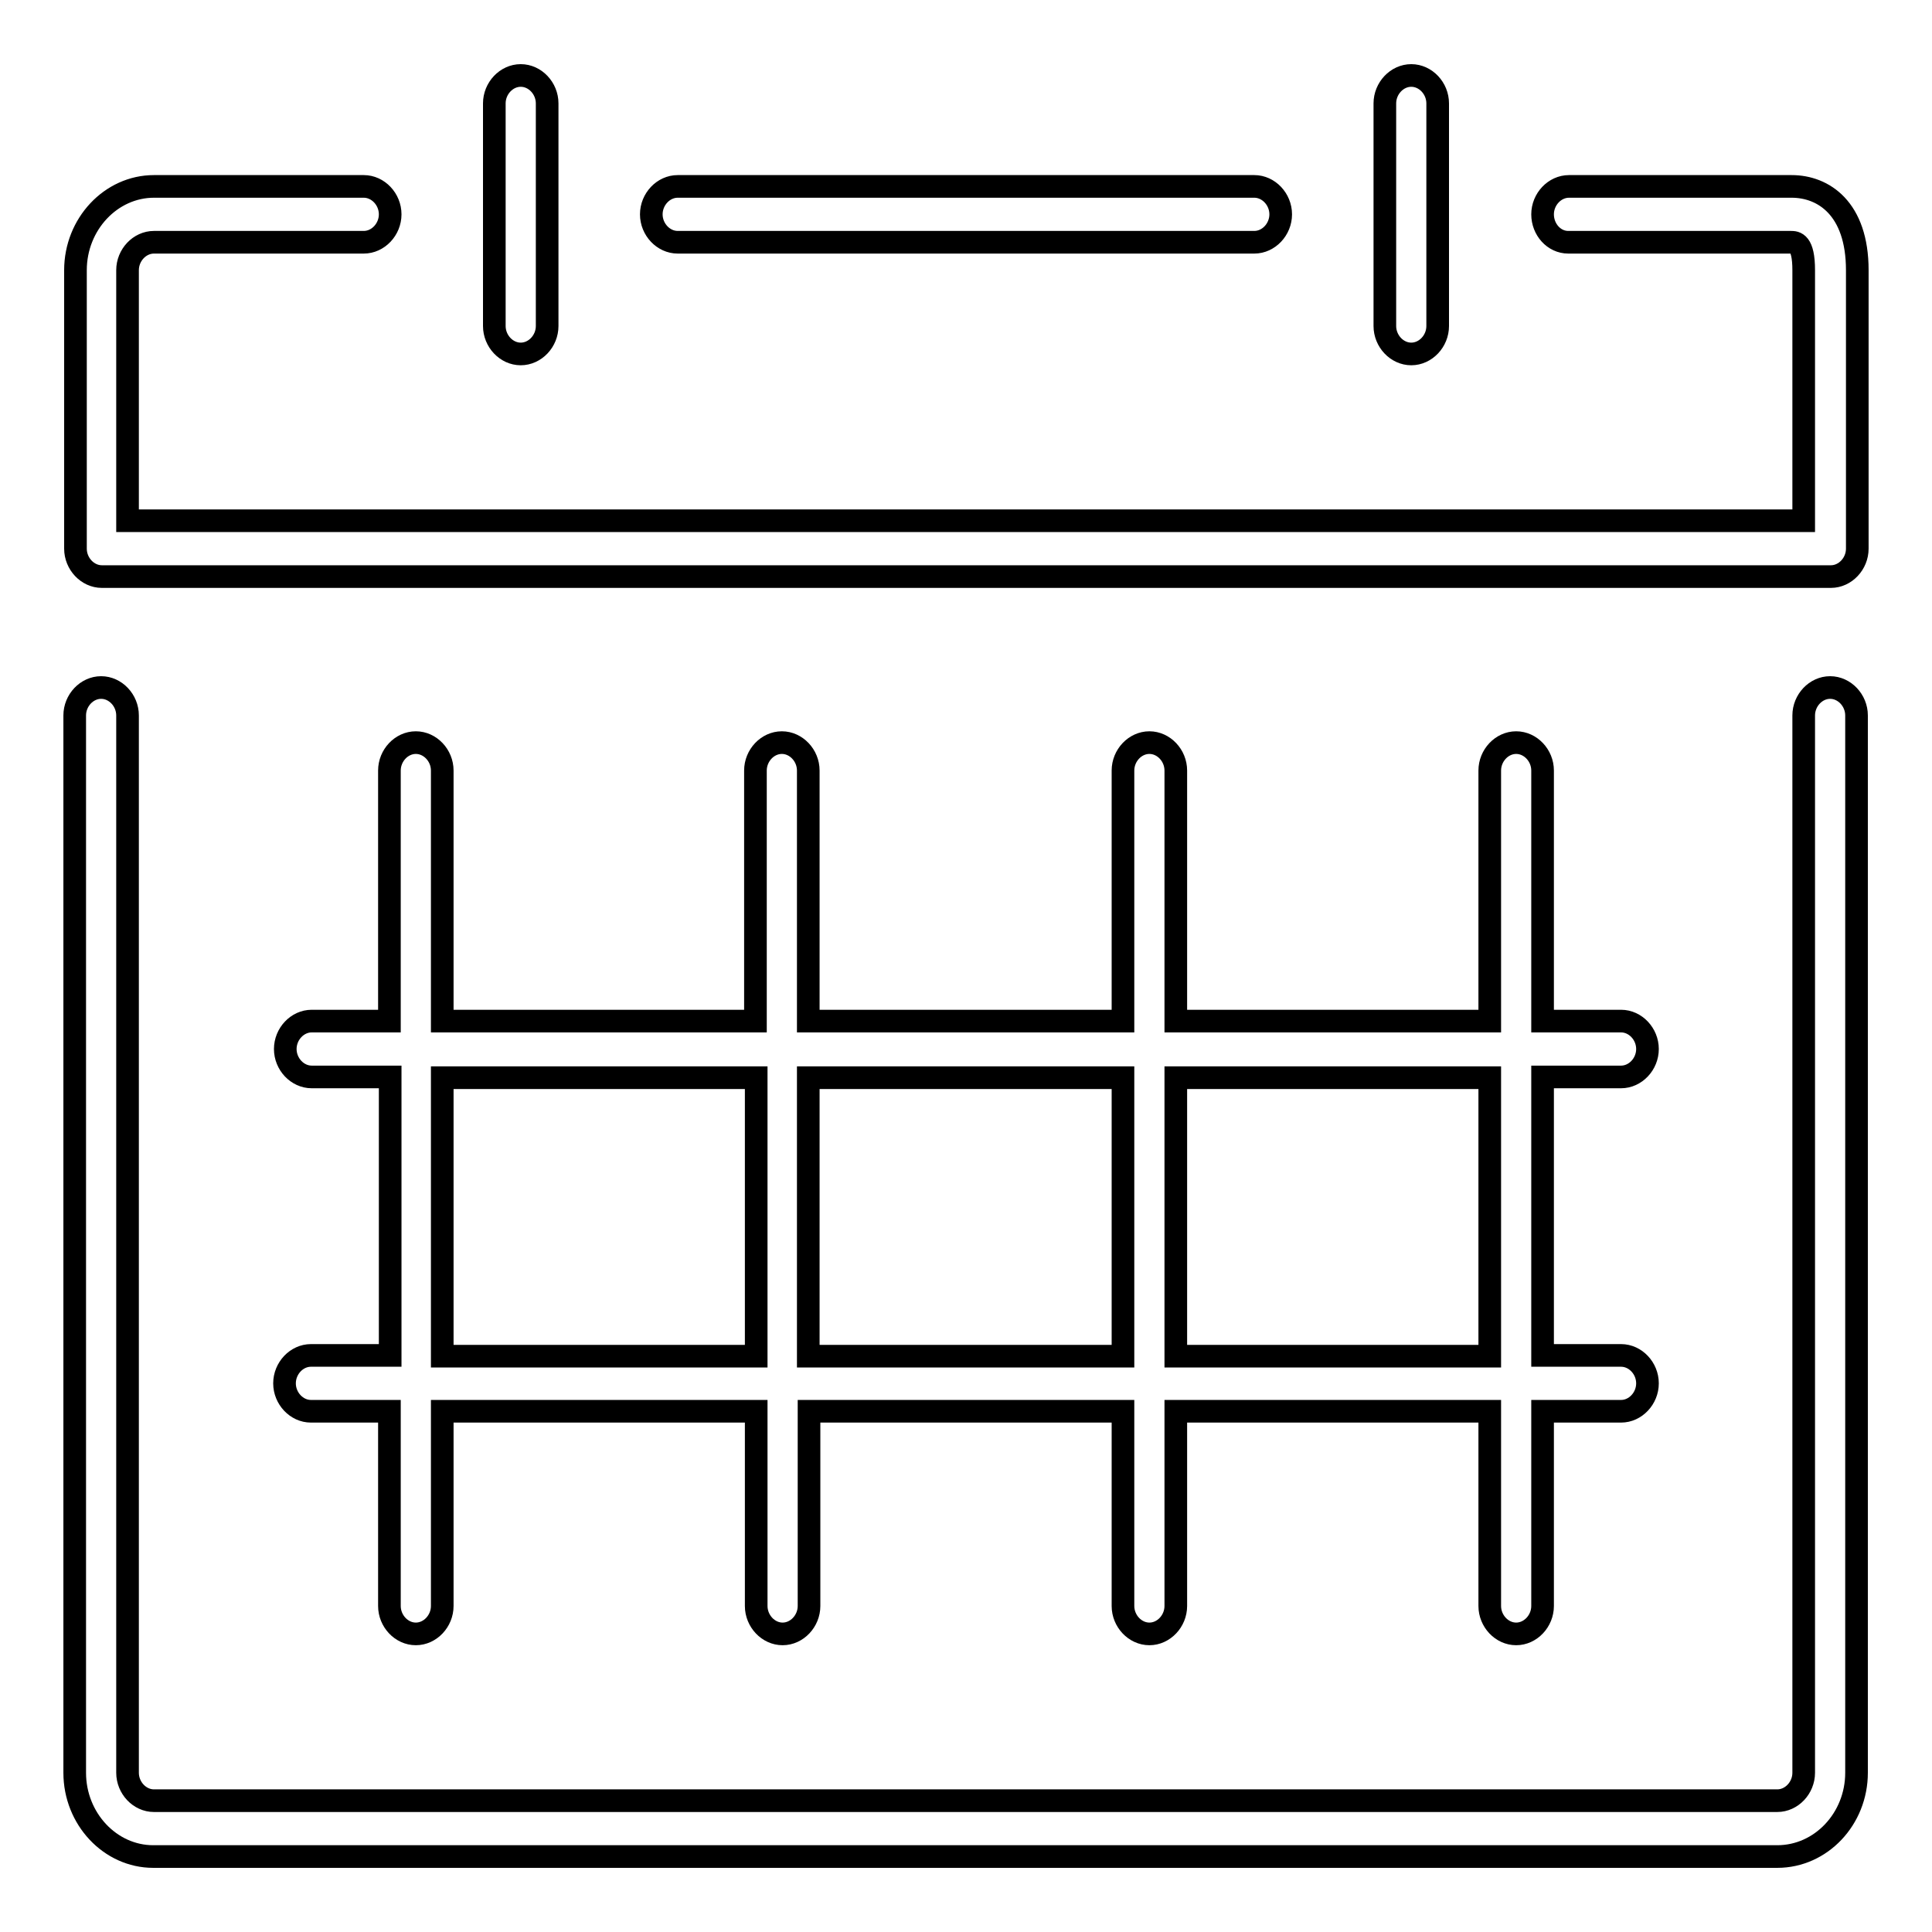 <?xml version="1.0" encoding="utf-8"?>
<!-- Svg Vector Icons : http://www.onlinewebfonts.com/icon -->
<!DOCTYPE svg PUBLIC "-//W3C//DTD SVG 1.1//EN" "http://www.w3.org/Graphics/SVG/1.1/DTD/svg11.dtd">
<svg version="1.1" xmlns="http://www.w3.org/2000/svg" xmlns:xlink="http://www.w3.org/1999/xlink" x="0px" y="0px" viewBox="0 0 256 256" enable-background="new 0 0 256 256" xml:space="preserve">
<g><g><path stroke-width="3" fill-opacity="0" stroke="#000000"  d="M246,234.9V94.8c0-2-1.6-3.7-3.5-3.7c-1.9,0-3.5,1.7-3.5,3.7v140.1c0,2-1.6,3.7-3.5,3.7H20.4c-1.9,0-3.5-1.7-3.5-3.7V94.8c0-2-1.6-3.7-3.5-3.7c-1.9,0-3.5,1.7-3.5,3.7v140.1c0,6.1,4.7,11.1,10.4,11.1h215.2C241.3,246,246,241,246,234.9z M41.2,179.6c-1.9,0-3.5,1.7-3.5,3.7c0,2,1.6,3.7,3.5,3.7h10.4v25.8c0,2,1.6,3.7,3.5,3.7c1.9,0,3.5-1.7,3.5-3.7V187h41.6v25.8c0,2,1.6,3.7,3.5,3.7c1.9,0,3.5-1.7,3.5-3.7V187h41.6v25.8c0,2,1.6,3.7,3.5,3.7s3.5-1.7,3.5-3.7V187h41.6v25.8c0,2,1.6,3.7,3.5,3.7c1.9,0,3.5-1.7,3.5-3.7V187h10.4c1.9,0,3.5-1.7,3.5-3.7c0-2-1.6-3.7-3.5-3.7h-10.4v-36.9h10.4c1.9,0,3.5-1.7,3.5-3.7c0-2-1.6-3.7-3.5-3.7h-10.4v-33.2c0-2-1.6-3.7-3.5-3.7c-1.9,0-3.5,1.7-3.5,3.7v33.2h-41.6v-33.2c0-2-1.6-3.7-3.5-3.7s-3.5,1.7-3.5,3.7v33.2h-41.7v-33.2c0-2-1.6-3.7-3.5-3.7c-1.9,0-3.5,1.7-3.5,3.7v33.2H58.6v-33.2c0-2-1.6-3.7-3.5-3.7c-1.9,0-3.5,1.7-3.5,3.7v33.2H41.3c-1.9,0-3.5,1.7-3.5,3.7c0,2,1.6,3.7,3.5,3.7h10.4v36.9L41.2,179.6L41.2,179.6z M197.4,142.8v36.9h-41.6v-36.9H197.4z M148.8,142.8v36.9h-41.7v-36.9H148.8z M58.6,142.8h41.6v36.9H58.6V142.8z M207.8,32.1h29.5c0.6,0,1.7,0,1.7,3.7V69H16.9V35.8c0-2,1.6-3.7,3.5-3.7h27.8c1.9,0,3.5-1.7,3.5-3.7s-1.6-3.7-3.5-3.7H20.4c-5.7,0-10.4,5-10.4,11.1v36.9c0,2,1.6,3.7,3.5,3.7h229.1c1.9,0,3.5-1.7,3.5-3.7V35.8c0-8.2-4.5-11.1-8.7-11.1h-29.5c-1.9,0-3.5,1.7-3.5,3.7S205.9,32.1,207.8,32.1z M166.2,32.1c1.9,0,3.5-1.7,3.5-3.7s-1.6-3.7-3.5-3.7H89.8c-1.9,0-3.5,1.7-3.5,3.7s1.6,3.7,3.5,3.7H166.2z M72.5,43.2V13.7c0-2-1.6-3.7-3.5-3.7s-3.5,1.7-3.5,3.7v29.5c0,2,1.6,3.7,3.5,3.7S72.5,45.2,72.5,43.2z M187,46.9c1.9,0,3.5-1.7,3.5-3.7V13.7c0-2-1.6-3.7-3.5-3.7s-3.5,1.7-3.5,3.7v29.5C183.5,45.2,185.1,46.9,187,46.9z"/></g></g>
</svg>